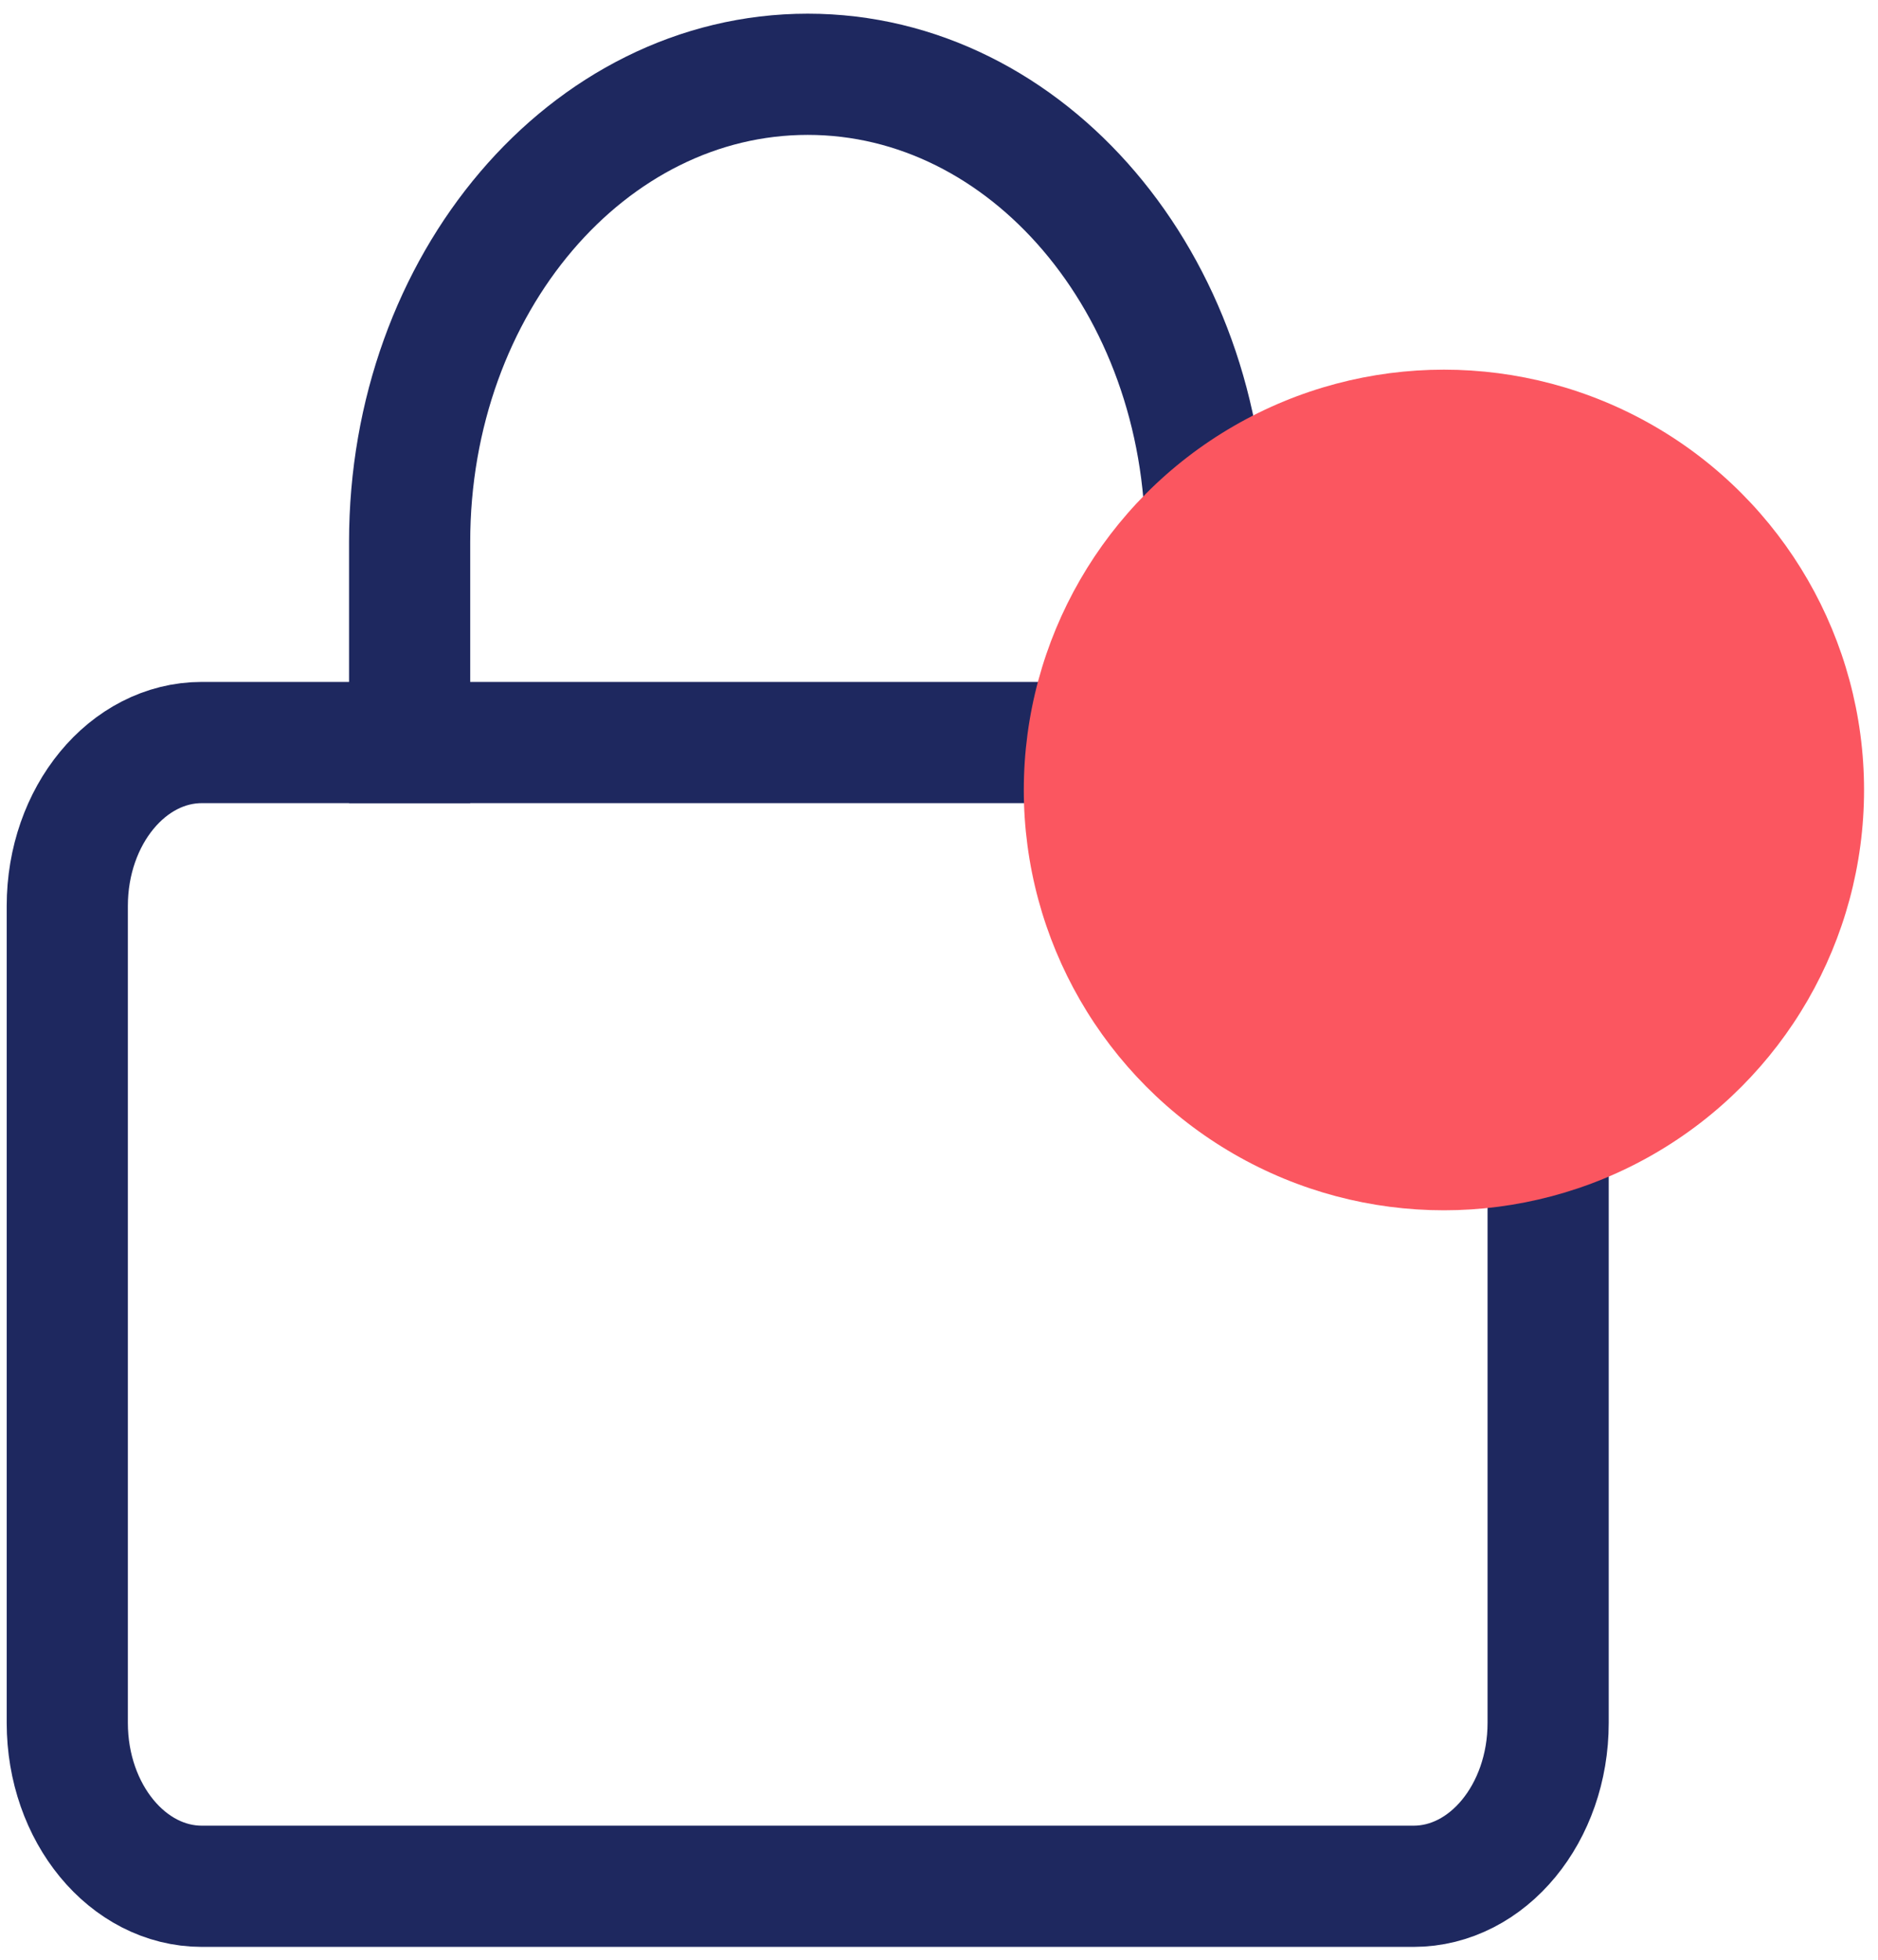 <svg width="93" height="97" viewBox="0 0 93 97" fill="none" xmlns="http://www.w3.org/2000/svg">
<path d="M69.999 36.754H9.999C6.319 36.754 3.332 40.377 3.332 44.842V85.281C3.332 89.746 6.319 93.369 9.999 93.369H69.999C73.679 93.369 76.665 89.746 76.665 85.281V44.842C76.665 40.377 73.679 36.754 69.999 36.754Z" stroke="#1E285F" stroke-width="6"/>
<path d="M59.715 26.831C59.715 14.043 50.888 3.677 40 3.677C29.112 3.677 20.285 14.043 20.285 26.831V36.754" stroke="#1E285F" stroke-width="6" stroke-linecap="square"/>
<circle cx="71.504" cy="39.103" r="20.805" fill="#FB5660"/>
</svg>
